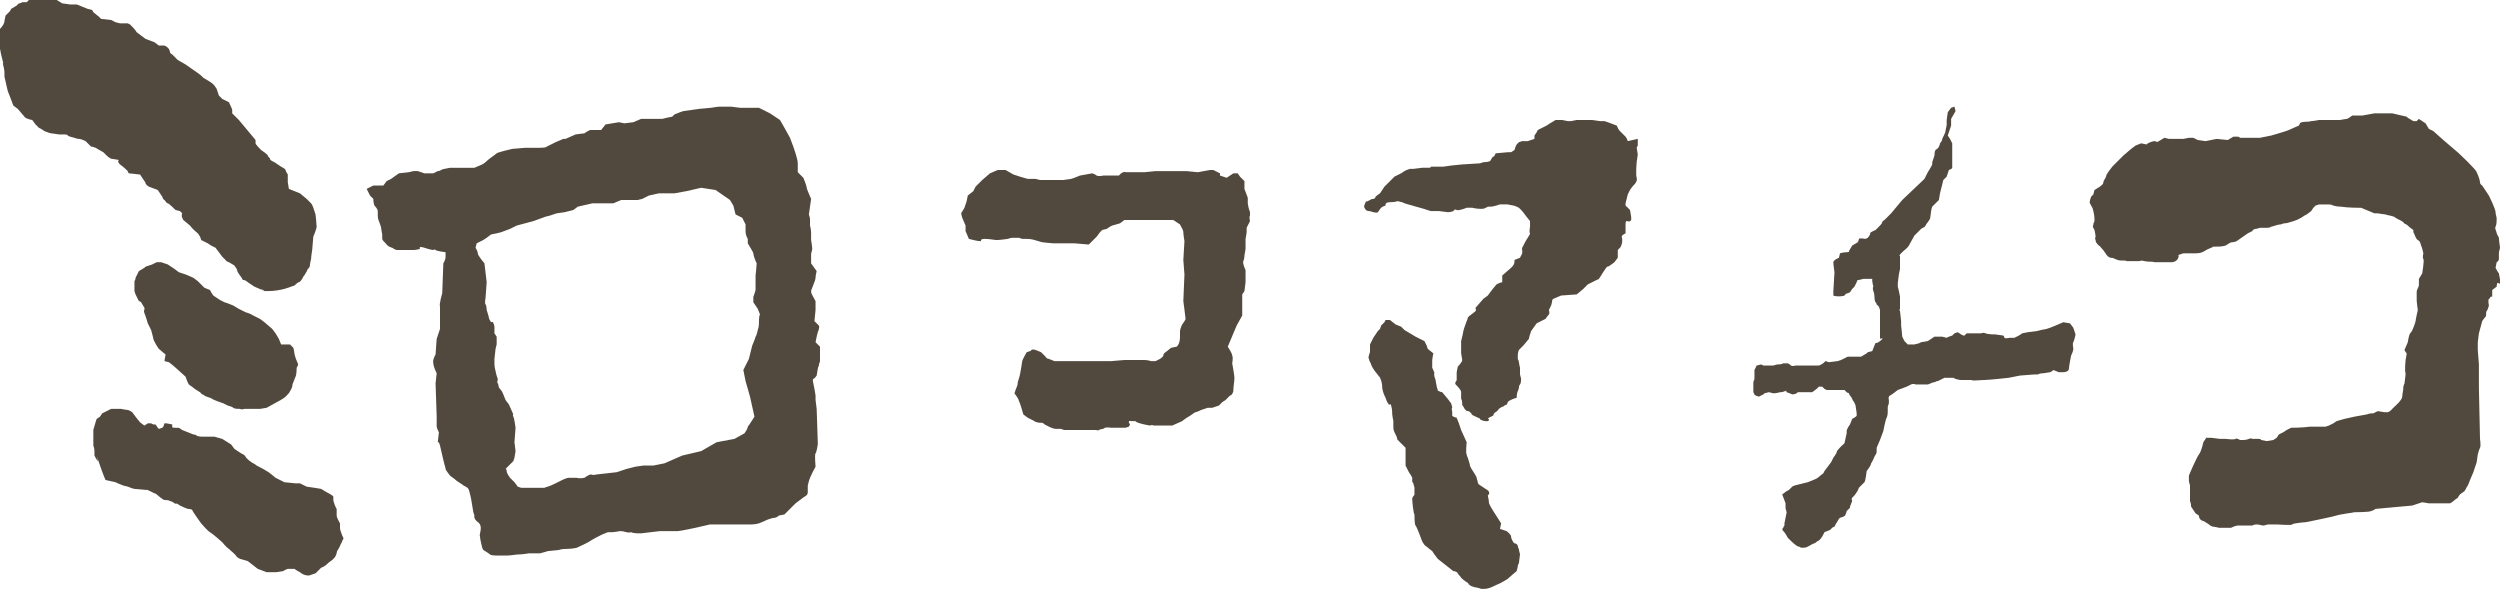 <?xml version="1.0" encoding="utf-8"?>
<!-- Generator: Adobe Illustrator 19.2.1, SVG Export Plug-In . SVG Version: 6.00 Build 0)  -->
<svg version="1.1" id="レイヤー_1" xmlns="http://www.w3.org/2000/svg" xmlns:xlink="http://www.w3.org/1999/xlink" x="0px"
	 y="0px" viewBox="0 0 225 53" style="enable-background:new 0 0 225 53;" xml:space="preserve">
<style type="text/css">
	.st0{fill:#52493E;}
</style>
<g>
	<g>
		<path class="st0" d="M9.3,13.7l0.1,0.1l0.2,0.2c0,0,0.3,0.3,0.5,0.3c0.1,0,0.6,0.1,0.6,0.1s-0.2,0.1,0.1,0.4
			c0.3,0.2,0.7,0.6,0.7,0.6s0,0.1,0.1,0.2c0.1,0,0.9,0.1,0.9,0.1l0.1,0l0.4,0.6c0,0,0.1,0.1,0.1,0.2c0,0.1,0.3,0.3,0.3,0.3l0.8,0.3
			l0.4,0.6c0,0,0.1,0.3,0.2,0.3c0.1,0.1,0.2,0.3,0.3,0.3c0.1,0,0.7,0.6,0.7,0.6l0.4,0.1l0.2,0.2c0,0-0.1,0.2,0,0.4
			c0.1,0.2,0.1,0.2,0.1,0.2l0.6,0.5c0.2,0.3,0.7,0.7,0.7,0.7s0.1,0.1,0.2,0.3c0.1,0.2,0.1,0.3,0.1,0.3l0.6,0.3l0.3,0.2l0.4,0.2
			l0.6,0.8l0.3,0.3c0,0,0,0.1,0.3,0.2c0.2,0.1,0.5,0.3,0.5,0.3l0.2,0.3l0.1,0.3c0,0,0,0,0.2,0.3c0.2,0.2,0.2,0.4,0.3,0.4
			c0.2,0,0.4,0.2,0.4,0.2l0.3,0.2l0.3,0.2l0.7,0.3c0,0-0.2-0.1,0.1,0c0.4,0.1-0.8,0.1,0.4,0.1c1.2,0,2.1-0.4,2.1-0.4l0.3-0.1
			c0,0,0.3-0.3,0.4-0.3c0.1,0,0.3-0.3,0.3-0.3l0.1-0.2c0,0,0.1-0.1,0.2-0.3c0.1-0.1,0.2-0.4,0.2-0.4s0.1,0,0.1-0.1
			c0.1-0.1,0.1-0.2,0.1-0.3c0-0.1,0.1-0.5,0.1-0.5c0-0.2,0.1-0.8,0.1-0.8l0.1-1.2c0,0,0.3-0.7,0.3-0.9c0-0.2-0.1-1.1-0.1-1.1
			l-0.2-0.6c0,0-0.1-0.3-0.2-0.4c-0.1-0.1-0.4-0.4-0.4-0.4l-0.6-0.5L26,17l-0.1-0.6v-0.7c0,0-0.2-0.3-0.2-0.4c0-0.1-0.4-0.3-0.4-0.3
			L25,14.8l-0.3-0.2l-0.2-0.1c0,0-0.2-0.1-0.2-0.2c0-0.1-0.2-0.2-0.2-0.3c0-0.1-0.6-0.5-0.6-0.5S23,13,23,12.9c0-0.1,0-0.3,0-0.3
			l-1.5-1.8l-0.6-0.6c0,0,0-0.2,0-0.3c0-0.1-0.3-0.7-0.3-0.7L20,8.9l-0.3-0.3L19.5,8l-0.2-0.3l-0.2-0.2l-0.3-0.2L18.3,7
			c0,0-0.1-0.1-0.2-0.2c-0.1-0.1-0.4-0.3-0.4-0.3l-1-0.7l-0.7-0.4l-0.5-0.5c0,0-0.2-0.1-0.2-0.2c0-0.1-0.1-0.3-0.1-0.3L15,4.2
			l-0.2-0.1l-0.5,0l-0.4-0.3l-0.8-0.3l-0.8-0.6c-0.1-0.2-0.4-0.5-0.4-0.5l-0.2-0.2l-0.2-0.1l-0.4,0l-0.3,0L10.4,2L10,1.8L9.1,1.7
			L8.9,1.5L8.4,1.1L8.3,0.9L7.9,0.8L7.4,0.6C7.2,0.5,6.9,0.4,6.9,0.4l-0.6,0L5.6,0.3L5.1,0L3.8,0H3.1l-0.5,0L2.4,0.2L2.2,0.2l-0.2,0
			L1.8,0.3H1.7L1.5,0.5L1,0.8L0.9,1L0.5,1.4L0.4,1.9C0.4,2.2,0,2.6,0,2.6l0,0.3L0,3.1v0.4l0,0.9l0.1,0.5c0.1,0.4,0.1,0.4,0.1,0.4
			l0.1,0.4c0,0-0.1-0.1,0,0.2c0.1,0.4,0.1,0.6,0.1,0.6c0,0.4,0,0.4,0,0.4l0.3,1.3l0.2,0.5l0.3,0.8l0.4,0.3l0.6,0.7
			c0.1,0.2,0.7,0.3,0.7,0.3l0.3,0.4l0.1,0.1l0.2,0.2l0.2,0.1L4,11.8c0,0,0.5,0.2,0.6,0.2c0.1,0,0.7,0.1,0.7,0.1h0.5
			c0,0,0.3,0,0.3,0.1c0.1,0.1,0.6,0.2,0.6,0.2s0.2,0.1,0.4,0.1c0.2,0,0.6,0.2,0.6,0.2s0.2,0.2,0.4,0.4c0.2,0.2,0,0,0.5,0.2
			C9.1,13.6,9.3,13.7,9.3,13.7z M15.2,32.6c0,0,0.4,0.3,0.5,0.4c0.1,0.1,1,0.9,1,0.9s0.2,0.6,0.3,0.7c0.1,0.1,0.3,0.2,0.4,0.3
			c0.1,0.1,0.6,0.4,0.6,0.4l0.2,0.2c0,0,0.1,0,0.2,0.1c0.1,0.1,0.6,0.2,0.7,0.3c0.1,0.1,1,0.4,1,0.4l0.4,0.2c0,0,0.4,0.1,0.5,0.2
			c0.1,0.1,0.4,0.1,0.6,0.1c0.2,0.1,0.3,0,0.4,0c0.1,0,0.2,0,0.4,0c0.2,0,1,0,1,0l0.6-0.1l0.9-0.5c0,0,0.6-0.3,0.8-0.5
			c0.2-0.2,0.4-0.4,0.4-0.5c0.1-0.1,0.2-0.4,0.2-0.4s0-0.2,0.1-0.4c0.1-0.2,0.1-0.3,0.2-0.5c0.1-0.2,0.1-0.8,0.1-0.8
			s0.2-0.3,0.1-0.4c-0.1-0.2-0.2-0.5-0.2-0.5s-0.1-0.3-0.1-0.4c0-0.1-0.1-0.5-0.1-0.5l-0.3-0.3L25.3,31l-0.2-0.5l-0.3-0.5l-0.3-0.4
			L23.8,29l-0.4-0.3L23,28.5l-0.2-0.1c-0.3-0.2-0.7-0.3-0.7-0.3l-0.4-0.2l-0.2-0.1L21,27.5l-0.5-0.2l-0.3-0.1l-0.4-0.2l-0.6-0.4
			l-0.2-0.3l-0.1-0.2l-0.5-0.2l-0.6-0.6L17.4,25c-0.2-0.1-0.7-0.3-0.7-0.3l-0.6-0.2l-0.4-0.3l-0.6-0.4l-0.6-0.2h-0.4l-0.4,0.2
			L13.1,24L13,24.1l-0.5,0.3l-0.1,0.2l-0.2,0.4c0,0,0,0.2-0.1,0.3c0,0.1,0,0.4,0,0.4l0,0.5l0.1,0.3l0.1,0.2l0.2,0.4
			c0,0,0.1,0,0.2,0.1c0.1,0.2,0.3,0.5,0.3,0.5l0,0.2c0,0-0.1,0,0,0.3c0.1,0.2,0.3,0.9,0.3,0.9l0.3,0.6c0,0,0.2,0.7,0.2,0.8
			c0,0.1,0.4,0.8,0.5,0.9c0.1,0.1,0.6,0.5,0.6,0.5l-0.1,0.6L15.2,32.6z M30.6,47.5c0-0.2,0-0.4,0-0.4s-0.3-0.5-0.3-0.7
			c0-0.1,0-0.5,0-0.6C30.2,45.7,30,45.1,30,45c0-0.1,0-0.2,0-0.3c0-0.1-0.6-0.4-0.6-0.4L28.9,44l-0.6-0.1l-0.7-0.1l-0.6-0.3l-0.4,0
			l-1-0.1l-0.8-0.4c0,0-0.7-0.6-0.8-0.6c-0.1-0.1-0.9-0.5-0.9-0.5s-0.1-0.1-0.3-0.2c-0.2-0.1-0.6-0.4-0.7-0.6
			c-0.1-0.2-0.4-0.3-0.4-0.3l-0.6-0.4L20.8,40l-0.8-0.5l-0.7-0.2l-0.3,0h-0.5h-0.3c0,0-0.4,0-0.5-0.1c-0.1-0.1-0.3-0.1-0.3-0.1
			l-1-0.4l-0.3-0.2l-0.3,0c0,0-0.4,0-0.3-0.1c0-0.1,0-0.2,0-0.2l-0.5-0.1h-0.2l-0.1,0.3l-0.1,0.1l-0.3,0.1l-0.1-0.1L14,38.2l-0.2,0
			l-0.2-0.1h-0.3L13,38.3c0,0-0.3-0.2-0.4-0.3c-0.1-0.1-0.4-0.5-0.4-0.5l-0.3-0.4c0,0-0.3-0.2-0.4-0.2c-0.1,0-0.6-0.1-0.6-0.1
			l-0.9,0l-0.8,0.4L9,37.5l-0.3,0.2L8.6,38l-0.2,0.7c0,0,0,0.2,0,0.5s0,0.6,0,0.6s0,0,0,0.3c0.1,0.3,0.1,0.4,0.1,0.5
			c0,0.1,0,0.4,0,0.4s0.2,0.4,0.3,0.5c0.1,0.1-0.3-1.1,0.1,0.1c0.4,1.2,0.6,1.6,0.6,1.6l0.9,0.2l0.2,0.1l0.5,0.2l0.4,0.1
			c0,0,0.5,0.2,0.6,0.2c0.1,0,1.1,0.1,1.1,0.1s-0.1-0.1,0.3,0.1c0.4,0.2,0.4,0.2,0.4,0.2s0.1,0,0.2,0.1c0.1,0.1,0.6,0.5,0.7,0.5
			c0.1,0,0.4,0,0.5,0.1c0.1,0,0.3,0.1,0.4,0.2c0.2,0.1,0.1-0.1,0.5,0.2c0.4,0.2,0.7,0.3,0.7,0.3s0.3,0,0.4,0.1
			c0,0.1,0.8,1.2,0.8,1.2s0.6,0.7,0.8,0.8c0.2,0.1,1.1,0.9,1.1,0.9s0.4,0.5,0.6,0.6c0.1,0.1,0.1,0.1,0.1,0.1s0.5,0.4,0.6,0.6
			c0.1,0.1,0.3,0.2,0.3,0.2l0.7,0.2l0.9,0.7l0.8,0.3c0,0,0,0,0.2,0c0.2,0,0.4,0,0.6,0c0.2,0,0.6-0.1,0.7-0.1
			c0.1-0.1,0.4-0.2,0.4-0.2l0.6,0l0.3,0.2l0.2,0.1c0,0,0.1,0.1,0.3,0.2c0.2,0.1,0.5,0.1,0.5,0.1l0.6-0.2l0.5-0.5
			c0,0,0.3-0.1,0.5-0.3c0.2-0.2,0.5-0.4,0.5-0.4s0.1-0.1,0.2-0.2c0.1-0.1,0.2-0.4,0.2-0.4s0-0.2,0.1-0.3c0.1-0.1,0.3-0.6,0.3-0.6
			s0,0.1,0.1-0.2c0.1-0.3,0.2-0.1,0-0.5C30.7,47.9,30.6,47.7,30.6,47.5z M73.4,30.8l0.1-0.5l0.1-0.4c0,0,0.2-0.4,0.1-0.6
			c-0.1-0.1-0.4-0.4-0.4-0.4l0.1-1c0,0,0-0.3,0-0.4c0-0.1,0-0.4,0-0.4S73,26.4,73,26.3c0-0.1,0-0.2,0.1-0.4c0.1-0.3,0.3-0.7,0.3-0.9
			c0-0.2,0.1-0.6,0.1-0.6l-0.5-0.7c0,0,0-0.6,0-0.8c0-0.2,0.1-0.3,0.1-0.5c0-0.2-0.1-0.8-0.1-0.8l0-0.6c0,0,0-0.4-0.1-0.7
			C72.9,20,72.9,20,72.9,20s0-0.2,0-0.3c0-0.1-0.1-0.4-0.1-0.4l0.2-1.4c0,0-0.4-0.9-0.4-1c0-0.2-0.3-0.9-0.3-0.9l-0.5-0.5V15
			c0,0,0,0.1,0-0.3c0-0.4-0.4-1.5-0.4-1.5l-0.3-0.8l-0.5-0.9l-0.4-0.7l-0.9-0.6l-1-0.5l-1,0h-0.7l-0.8-0.1H65c0,0-0.2,0-0.3,0
			c-0.1,0-0.7,0.1-0.7,0.1l-1.1,0.1L61.5,10l-0.3,0.1l-0.5,0.2l-0.2,0.2l-0.5,0.1l-0.4,0.1l-1.2,0h-0.2l-0.5,0L57,11l-0.8,0.1
			L55.7,11l-1.2,0.2l-0.4,0.5l-0.6,0h-0.4c0,0-0.4,0.2-0.5,0.3c-0.1,0-0.8,0.1-0.8,0.1l-0.9,0.4h-0.2L50,12.8l-0.6,0.3l-0.2,0.1
			c0,0,0,0.1-0.6,0.1c-0.5,0-1.3,0-1.3,0l-1.2,0.1c0,0-1.3,0.3-1.4,0.4c-0.1,0.1-0.7,0.5-0.9,0.7c-0.2,0.2-0.4,0.3-0.4,0.3l-0.7,0.3
			h-1h-1.2l-0.5,0.1c0,0-0.1,0-0.3,0.1c-0.1,0.1-0.3,0.1-0.3,0.1l-0.4,0.2l-0.4,0h-0.4l-0.6-0.2l-0.4,0l-0.4,0.1l-0.9,0.1l-0.7,0.5
			l-0.4,0.2l-0.3,0.4l-0.4,0l-0.5,0l-0.6,0.3l0.3,0.6l0.3,0.3c0,0,0,0.4,0.1,0.6C34,18.8,34,19,34,19s0,0.1,0,0.4
			c0,0.3,0.1,0.5,0.1,0.5s0.2,0.5,0.2,0.6c0,0.1,0.1,0.6,0.1,0.6s0,0.3,0,0.4c0,0.1,0.2,0.3,0.4,0.5c0.1,0.2,0.5,0.3,0.5,0.3
			s0.3,0.2,0.4,0.2c0.2,0,0,0,0.5,0c0.4,0,0.4,0,0.6,0c0.2,0,0.1,0,0.4,0c0.3,0,0.6-0.1,0.6-0.1s-0.2-0.3,0.4-0.1
			c0.6,0.2,0.8,0.2,0.8,0.2s0.1-0.1,0.2,0c0.1,0.1,0.9,0.2,0.9,0.2s0,0.2,0,0.4c0,0.3-0.2,0.6-0.2,0.6l-0.1,2.7c0,0-0.3,1-0.2,1.2
			c0,0.2,0,0.4,0,0.4l0,1.6l-0.3,0.9l-0.1,1.4c0,0-0.3,0.5-0.2,0.8c0,0.3,0.3,0.9,0.3,0.9l-0.1,0.9l0.1,3v0.8c0,0,0,0.2,0.1,0.4
			c0.1,0.2,0.1,0.2,0.1,0.2l-0.1,0.9c0,0,0.1-0.1,0.2,0.3c0.1,0.4,0.3,1.3,0.3,1.3l0.1,0.4c0,0,0.1,0.3,0.1,0.4
			c0,0.1,0.4,0.6,0.4,0.6s0.1,0.1,0.4,0.3c0.2,0.2,0.4,0.3,0.7,0.5c0.2,0.2,0.5,0.2,0.6,0.5c0.1,0.3,0.2,0.8,0.2,0.8l0.2,1.2
			l0.1,0.3c0,0-0.1,0.2,0.2,0.5c0.3,0.3,0-0.1,0.3,0.3c0.2,0.4-0.1,0.9,0,1.1c0,0.2,0.2,1,0.2,1l0.1,0.2c0,0,0.5,0.3,0.6,0.4
			c0.1,0.1,0.6,0.1,0.6,0.1l0.6,0c0,0,0,0,0.3,0c0.4,0,0.8-0.1,1.1-0.1c0.3,0,0.9-0.1,0.9-0.1s0.6,0,1,0c0.4-0.1,0.7-0.2,0.7-0.2
			l1-0.1c0,0,0.2-0.1,0.7-0.1c0.5,0,0.9-0.1,0.9-0.1s1.1-0.5,1.2-0.6c0.1-0.1,1.1-0.6,1.1-0.6l0.5-0.2c0,0,0.3,0,0.4,0
			c0.1,0,0.7-0.1,0.7-0.1c0.5,0,0.6,0.2,1,0.1C57,48,57.4,48,57.4,48l0.3,0l1.7-0.2c0,0,0.8,0,1,0c0.2,0,0.4,0,0.6,0
			c0.2,0,1.6-0.3,1.6-0.3l1.3-0.3l1.2,0c0,0,0.2,0,0.5,0c0.3,0,1.1,0,1.1,0l0.9,0c0,0,0.4,0,0.7-0.1c0.3-0.1,0.7-0.3,0.7-0.3
			s0.5-0.2,0.7-0.2c0.2,0,0.4-0.2,0.4-0.2l0.5-0.1l0.2-0.2l0.8-0.8l0.8-0.6c0,0,0.3-0.1,0.3-0.4c0-0.3,0-0.6,0-0.6s0,0,0.1-0.4
			c0.1-0.4,0.6-1.3,0.6-1.3s-0.1-1.1,0-1.2c0.1-0.1,0.2-0.8,0.2-0.8v-0.2l-0.1-3l-0.1-0.8v-0.4L73.3,35l-0.1-0.5c0,0-0.1-0.4,0-0.4
			c0.1,0,0.3-0.3,0.3-0.3l0.1-0.6c0,0,0-0.1,0.1-0.3c0-0.2,0.1-0.3,0.1-0.4c0-0.1,0-0.7,0-0.7l0-0.6L73.4,30.8z M68.3,29.2
			c0,0.2-0.1,0.5-0.1,0.5s-0.1,0.5-0.2,0.6c0,0.1-0.3,0.8-0.3,0.8l-0.3,1.2l-0.5,1l0.2,1l0.4,1.4l0.2,0.9l0.2,0.9
			c0,0-0.5,0.8-0.6,0.9c0,0.2-0.3,0.6-0.3,0.6l-0.9,0.5l-1.6,0.3l-1.4,0.8L61.4,41l-1.6,0.7l-1,0.2l-0.9,0l-0.7,0.1l-0.8,0.2
			l-0.9,0.3l-1.8,0.2c0,0-0.3,0.1-0.5,0c-0.2,0-0.6,0.3-0.6,0.3s-0.4,0.1-0.7,0c-0.3,0-0.5,0-0.5,0s0,0-0.2,0
			c-0.2,0-0.6,0.2-0.6,0.2L50,43.5c0,0-0.4,0.2-0.7,0.3c-0.4,0.1,0,0-0.3,0.1l-1,0c0,0,0,0-0.1,0c-0.1,0-0.3,0-0.3,0s-0.4,0-0.7,0
			c-0.3-0.1,0,0-0.3-0.1l-0.3-0.4l-0.4-0.4c0,0-0.3-0.4-0.3-0.6c0-0.2-0.1-0.2-0.1-0.2l0.3-0.3l0.4-0.4l0.1-0.3l0.1-0.6l-0.1-0.8
			l0.1-1.3c0,0-0.1-0.8-0.2-1c-0.1-0.2,0-0.2,0-0.2l-0.4-0.9L45.5,36l-0.2-0.5c0,0-0.1-0.3-0.3-0.5c-0.2-0.2-0.1-0.4-0.2-0.5
			c-0.1-0.1,0-0.2,0-0.4c-0.1-0.2-0.2-0.7-0.2-0.7s-0.1-0.4-0.1-0.6c0-0.2,0-0.5,0-0.5l0.1-0.9l0.1-0.4v-0.7L44.5,30l0-0.5
			c0,0,0-0.3-0.1-0.4c0-0.2-0.2-0.1-0.2-0.1S44,28.7,44,28.6c0-0.1-0.2-0.7-0.2-0.7s0-0.4-0.1-0.5c-0.1-0.1,0-0.6,0-0.6l0.1-1.4
			l-0.2-1.7c0,0-0.6-0.7-0.6-0.9c0-0.2-0.2-0.5-0.2-0.5l0.1-0.4l0.6-0.3l0.3-0.2l0.4-0.3l0.5-0.1l0.4-0.1l0.8-0.3l0.6-0.3l1.5-0.4
			l1.1-0.4l0.4-0.1l0.6-0.2l0.7-0.1l0.8-0.2l0.4-0.3l1.3-0.3H54l1.2,0l0.7-0.3h1.5l0.4-0.1l0.6-0.3l0.9-0.2H60h0.7l1.1-0.2l1.3-0.3
			l1.3,0.2l1.3,0.9l0.3,0.5l0.2,0.8l0.6,0.3l0.3,0.6c0,0,0,0.2,0,0.6c0,0.4,0.2,0.7,0.2,0.7l0,0.4c0,0,0.5,0.8,0.5,0.9
			c0,0.2,0.2,0.7,0.3,0.9c0,0.2-0.1,1.1-0.1,1.1l0,1.3c0,0-0.1,0.4-0.2,0.6c0,0.1,0,0.5,0,0.5l0.4,0.6l0.2,0.5
			C68.3,28.4,68.3,29,68.3,29.2z M112.5,19.9c0,0-0.1-0.4,0-0.5c0-0.1,0-0.3,0-0.3l-0.1-0.3c0,0-0.1-0.4-0.1-0.5c0-0.1,0-0.5,0-0.5
			l-0.3-0.8l0-0.7l-0.4-0.4l-0.2-0.3l-0.4,0l-0.6,0.4l-0.6-0.2l0-0.2l-0.6-0.3h-0.3l-1.1,0.2l-1-0.1h-0.8l-1.3,0H104l-1,0.1l-0.8,0
			h-0.2h-0.7c0,0-0.1-0.1-0.4,0.1c-0.2,0.2-0.2,0.2-0.2,0.2l-0.6,0h-0.6h-0.2c0,0-0.4,0.1-0.6,0c-0.1-0.1-0.4-0.2-0.4-0.2l-1.1,0.2
			L96.7,16l-0.3,0.1l-0.7,0.1h-0.8l-0.6,0h-0.7l-0.4-0.1H93l-0.5,0l-0.7-0.2l-0.6-0.2l-0.7-0.4l-0.7,0l-0.7,0.3l-0.7,0.6L88,16.6
			l-0.2,0.2l-0.2,0.4l-0.5,0.4L87,18.1l-0.2,0.6l-0.3,0.5l0.1,0.4l0.3,0.7l0,0.2l0,0.3l0.3,0.7l0.4,0.1c0,0,0.4,0.1,0.6,0.1
			c0.1,0,0.1,0,0.1,0s-0.1-0.2,0.3-0.2c0.4,0,1,0.1,1,0.1s0,0,0.2,0c0.2,0,0.9-0.1,0.9-0.1c0.3-0.1,0.3-0.1,0.5-0.1s0.5,0,0.5,0
			l0.3,0.1l0.4,0c0.4,0,0.7,0.1,0.7,0.1c0.3,0.1,0.7,0.2,0.7,0.2s0.8,0.1,1,0.1c0.2,0,0.4,0,0.6,0c0.2,0-0.3,0,0.2,0
			c0.4,0,1.1,0,1.1,0l1.2,0.1L98,22l0.7-0.7l0.3-0.4l0.2-0.2l0.4-0.1l0.3-0.2l0.2-0.1l0.7-0.2l0.4-0.3h0.3c0,0,0.3,0,0.6,0
			c0.4,0,0.3,0,0.6,0c0.3,0,0.7,0,0.7,0h0.3h0.3c0,0,0.5,0,0.7,0c0.2,0,0.4,0,0.4,0s0.1,0,0.3,0c0.2,0,0.2,0,0.2,0l0.6,0.4l0.1,0.2
			c0,0,0.2,0.3,0.2,0.5c0,0.2,0.1,0.8,0.1,0.8l-0.1,1.7l0.1,1.3l-0.1,2.4c0,0,0.2,1.5,0.2,1.6c0,0.1-0.3,0.5-0.3,0.5
			s-0.2,0.4-0.2,0.6c0,0.1,0-0.1,0,0.5c0,0.7-0.3,0.9-0.3,0.9l-0.5,0.1l-0.5,0.4c0,0-0.2,0.1-0.2,0.3c0,0.1-0.3,0.3-0.3,0.3
			l-0.4,0.2h-0.4c0,0-0.3-0.1-0.6-0.1c-0.3,0-1.8,0-1.8,0l-1.2,0.1h-0.6h-0.7c0,0-0.1,0-0.4,0c-0.2,0-0.9,0-0.9,0h-0.3
			c0,0-0.3,0-0.4,0c-0.1,0-0.7,0-0.7,0s-0.4,0-0.5,0c-0.2,0-0.6,0-0.6,0l-0.5-0.2c0,0-0.2,0-0.3-0.2c-0.1-0.1-0.4-0.4-0.4-0.4
			c-0.2-0.1-0.5-0.2-0.5-0.2s-0.2-0.1-0.4,0c-0.1,0.1,0.2,0-0.1,0.1c-0.3,0.1-0.3,0.1-0.3,0.1S92,32.4,92,32.5
			c0,0.1-0.2,1.2-0.2,1.2s-0.1,0.4-0.2,0.7c0,0.3-0.1,0.4-0.2,0.7c-0.1,0.3-0.1,0.3-0.1,0.3s0.4,0.5,0.4,0.7
			c0.1,0.1,0.4,1.2,0.4,1.2l0.4,0.3l0.6,0.3c0,0-0.1,0,0.2,0.1c0.3,0.1,0.5,0,0.6,0.1c0.1,0.1,0.1,0.1,0.5,0.3
			c0.4,0.2,0.6,0.2,0.6,0.2h0.5c0,0,0.2,0.1,0.3,0.1c0.1,0,0.3,0,0.5,0s0.5,0,0.5,0l0.7,0c0,0,0.2,0,0.3,0c0.1,0,0.1,0,0.1,0
			s0.2,0,0.6,0c0.4,0,0.3,0.1,0.4,0c0.2-0.1,0.4-0.1,0.4-0.1s0.1-0.2,0.7-0.1c0.5,0,0.5,0,0.5,0h0.8l0.3-0.1l0.1-0.2
			c0,0-0.3-0.4,0.1-0.3c0.4,0,0.4,0,0.4,0s0,0.1,0.4,0.2c0.3,0.1,0.9,0.2,0.9,0.2s0.2-0.1,0.3,0c0.1,0,0.4,0,0.6,0
			c0.2,0,0.8,0,0.9,0c0.2,0,0.2,0,0.2,0l0.9-0.4c0,0,0.1-0.1,0.4-0.3c0.4-0.2,0.7-0.5,0.8-0.5c0.1,0,0.5-0.2,0.5-0.2l0.6-0.2h0.4
			l0.6-0.2l0.3-0.3l0.3-0.2l0.4-0.4c0,0,0.2,0,0.3-0.4c0-0.4,0.1-0.9,0.1-1.2c0-0.2-0.2-1.3-0.2-1.3s0.1-0.5,0-0.7
			c0-0.2-0.4-0.8-0.4-0.8l0.8-1.9l0.5-0.9l0-0.9l0-0.5v-0.5l0.2-0.3l0.1-0.8l0-0.4l0-0.7c0,0-0.3-0.6-0.2-0.8
			c0.1-0.2,0.1-0.5,0.1-0.5l0.1-0.6l0-0.5v-0.4c0,0,0.1-0.5,0.1-0.6c0-0.1,0-0.4,0-0.4L112.5,19.9z M146.5,12.7c0,0-0.1-0.3-0.2-0.4
			c-0.1-0.1-0.6-0.6-0.6-0.6l-0.2-0.4l-0.8-0.3l-0.3-0.1H144l-0.7-0.1l-0.5,0l-0.5,0h-0.4l-0.5,0.1l-0.3,0l-0.5-0.1l-0.6,0l-0.5,0.3
			l-0.3,0.2l-0.8,0.4l-0.1,0.2l-0.2,0.3v0.3l-0.6,0.2H137l-0.3,0.1l-0.2,0.2l-0.1,0.2l-0.1,0.3l-0.3,0.2l-0.3,0l-1.1,0.1
			c0,0-0.1,0.3-0.2,0.3c-0.1,0-0.2,0.3-0.3,0.4c-0.2,0.1-0.6,0.1-0.6,0.1l-0.3,0.1l-1.6,0.1l-1,0.1l-0.7,0.1l-0.2,0l-0.9,0l-0.1,0.1
			h-0.7l-0.8,0.1h-0.3l-0.3,0.1l-0.2,0.1l-0.3,0.2l-0.6,0.3l-0.5,0.5l-0.4,0.4l-0.2,0.3l-0.2,0.3c0,0-0.3,0.2-0.4,0.3
			c0,0.1-0.1,0.2-0.2,0.2c-0.1,0.1,0-0.1-0.3,0.1c-0.3,0.2-0.4,0.1-0.4,0.2s-0.2,0.3-0.1,0.5c0.1,0.2,0.2,0.3,0.4,0.3
			c0.2,0,0.3,0.1,0.4,0.1c0.1,0,0.3,0.1,0.4,0c0.1-0.1,0.2-0.3,0.3-0.4c0.1-0.1,0.4-0.2,0.4-0.2s-0.1-0.3,0.4-0.3
			c0.5,0,0.7-0.1,0.7-0.1s0.3,0.1,0.4,0.1c0.1,0.1,0.9,0.3,0.9,0.3s0.3,0.1,0.7,0.2c0.4,0.1,0.9,0.3,1,0.3c0.2,0,0.7,0,0.7,0
			l0.8,0.1c0,0,0.3,0,0.5-0.1c0.1-0.1,0.1-0.2,0.3-0.1c0.2,0.1,0.9-0.2,0.9-0.2h0.5c0.4,0.1,0.7,0.1,0.8,0.1c0.1,0,0.3,0,0.4-0.1
			c0.1,0,0.2-0.1,0.2-0.1s0.1,0,0.3,0c0.2,0,0.8-0.2,0.8-0.2l0.7,0c0,0,0.4,0.1,0.5,0.1c0.1,0,0.5,0.2,0.5,0.2s0.1,0.1,0.2,0.2
			c0.2,0.2,0.4,0.5,0.4,0.5l0.4,0.5c0,0,0,0.4,0,0.5c0,0.1-0.1,0.5,0,0.6c0,0.1-0.1,0.2-0.2,0.4c-0.1,0.1-0.4,0.7-0.4,0.7
			s-0.2,0.3-0.1,0.4c0,0.1,0,0.3,0,0.3l-0.2,0.4l-0.5,0.2c0,0,0,0,0,0.2c0,0.1-0.1,0.3-0.2,0.4c-0.1,0.1-0.1,0.1-0.1,0.1l-0.8,0.7
			l0,0.6c0,0-0.5,0.1-0.6,0.3c-0.1,0.1-0.4,0.5-0.4,0.5l-0.3,0.4l-0.4,0.3l-0.7,0.8c0,0.3,0.1,0.1,0,0.3c-0.2,0.2-0.7,0.5-0.7,0.6
			c0,0.1-0.1,0.3-0.1,0.3s-0.3,0.8-0.3,0.9c0,0.1-0.2,0.9-0.2,0.9c0,0,0,0,0,0.2c0,0.2,0,0.5,0,0.5v0.4l0.1,0.6
			c0,0.2-0.4,0.6-0.4,0.6l-0.1,0.5v0.3v0.1c0,0,0,0.2,0,0.3c0,0.1-0.2,0.2-0.1,0.4c0.2,0.2,0.5,0.5,0.5,0.7c0,0.1,0,0.3,0,0.3
			s0,0.2,0,0.3c0.1,0.1,0.1,0.5,0.1,0.5s-0.1-0.1,0.1,0.2c0.2,0.3,0,0.1,0.2,0.3c0.2,0.2,0.2,0,0.4,0.2c0.2,0.2,0.1,0.1,0.2,0.2
			c0.1,0.1-0.5-0.2,0.1,0.1c0.6,0.3,0.5,0.2,0.6,0.3c0.1,0.1-0.1,0,0.1,0.1c0.2,0.1,0.7,0.2,0.7,0c0-0.2-0.2-0.1,0-0.2
			c0.2-0.1,0.4-0.2,0.4-0.2s0-0.2,0.2-0.3c0.2-0.1,0.3-0.3,0.3-0.3l0.3-0.2c0,0,0,0.1,0.2-0.1c0.2-0.1,0.2,0,0.3-0.3
			c0.1-0.2,0.8-0.4,0.8-0.4s0-0.4,0.1-0.6c0.1-0.2,0.1-0.3,0.1-0.3s0-0.2,0.1-0.3c0.1-0.1,0.1-0.5,0.1-0.5l-0.1-0.4l0-0.6
			c0,0-0.1-0.4-0.1-0.5c0-0.1-0.1-0.3-0.1-0.3l0-0.3c0,0,0-0.3,0.1-0.5c0.1-0.1,0.4-0.4,0.4-0.4l0.5-0.6c0,0,0-0.1,0.1-0.4
			c0.1-0.3,0.1-0.3,0.1-0.3l0.5-0.7l0.4-0.2l0.4-0.2c0,0,0.2-0.3,0.3-0.4c0.1-0.1,0-0.4,0-0.4l0.2-0.4c0,0,0.1-0.3,0.1-0.5
			c0.1-0.1,0.1-0.1,0.1-0.1l0.7-0.3l1.4-0.1c0,0,0.5-0.4,0.6-0.5c0.1-0.1,0.4-0.4,0.4-0.4s0.6-0.3,0.8-0.4c0.2-0.1,0.1,0,0.2-0.1
			c0.1-0.1,0.7-1.2,0.8-1.1c0.1,0,0.6-0.4,0.6-0.4l0.3-0.4c0,0,0-0.3,0-0.4c0-0.1,0-0.3,0-0.3s0.1-0.1,0.2-0.2
			c0.1-0.1,0.2-0.4,0.2-0.6c0-0.2,0-0.2,0-0.2s-0.1-0.2,0-0.3c0.1-0.1,0.3-0.2,0.3-0.2s0-0.7,0-0.8c0-0.1,0-0.3,0.1-0.3
			c0.1,0,0.5,0.2,0.4-0.4c-0.1-0.6-0.1-0.6-0.1-0.6l-0.4-0.4v-0.2l0.2-0.8l0.2-0.4c0,0,0.2-0.3,0.3-0.4c0.1-0.1,0.1-0.1,0.1-0.1
			s0.3-0.3,0.2-0.6c-0.1-0.3,0-1.4,0-1.4l0.1-0.7l-0.1-0.6l0.1-0.2l0-0.3l0-0.3L146.5,12.7z M136.6,49.1c0,0-0.1-0.2-0.3-0.2
			c-0.1-0.1-0.1-0.1-0.1-0.1s-0.2-0.3-0.2-0.5c0-0.2-0.4-0.5-0.4-0.5l-0.6-0.2l0.1-0.5l-0.7-1.1c0,0-0.4-0.6-0.4-0.8
			c0-0.2-0.1-0.6-0.1-0.6s0.4-0.3-0.2-0.6c-0.6-0.4-0.6-0.4-0.6-0.4s-0.1-0.1-0.1-0.2c0-0.1-0.1-0.3-0.1-0.4c0-0.1-0.4-0.7-0.4-0.7
			s-0.2-0.3-0.2-0.4c0-0.1-0.2-0.7-0.2-0.7s-0.1-0.2-0.1-0.3c-0.1-0.1,0-1.1,0-1.1l-0.5-1.1l-0.2-0.6l-0.2-0.5c0,0-0.4-0.1-0.4-0.2
			c0-0.1,0-0.1,0-0.3c0-0.2-0.1-0.3,0-0.4c0-0.1-0.1-0.4-0.1-0.4l-0.3-0.4l-0.5-0.6c0,0-0.1,0-0.3-0.1c-0.1-0.1-0.1,0.1-0.1-0.1
			c-0.1-0.2-0.2-0.9-0.2-0.9s-0.2-0.5-0.1-0.6c0-0.1-0.2-0.5-0.2-0.5l0-0.3c0,0,0-0.3,0-0.4c0-0.1,0.1-0.6,0.1-0.6l-0.5-0.4
			l-0.1-0.3l-0.2-0.4l-0.4-0.2l-0.4-0.2l-0.5-0.3l-0.5-0.3l-0.2-0.2l-0.1-0.1l-0.5-0.2l-0.5-0.4h-0.4c0,0,0,0-0.1,0.2
			c-0.1,0.1-0.3,0.3-0.3,0.3l-0.1,0.3l-0.2,0.2l-0.4,0.6l-0.3,0.6v0.5v0c0,0,0,0,0,0.1c0,0.2-0.1,0.3-0.1,0.4c0,0.2-0.1,0,0,0.3
			c0.1,0.4,0.1,0.2,0.2,0.5c0.1,0.3,0.1,0.2,0.2,0.4c0.1,0.2,0.5,0.6,0.5,0.7c0.1,0.1-0.1-0.3,0.1,0.1c0.2,0.4,0.2,0.8,0.2,0.9
			c0,0.1,0.1,0.5,0.2,0.7c0.1,0.2,0.1,0.2,0.1,0.2s0.1,0.4,0.3,0.6c0.2,0.1,0.1-0.2,0.2,0.1c0.1,0.3,0.1,0.7,0.1,0.8
			c0,0.1,0.1,0.6,0.1,0.6l0,0.2c0,0,0,0.1,0,0.3c0,0.1,0,0.3,0.1,0.5c0.1,0.2-0.2-0.4,0.1,0.2c0.3,0.6,0,0.3,0.3,0.6
			c0.3,0.3,0.6,0.6,0.6,0.6l0,1.6l0.3,0.6l0.2,0.3l0.1,0.2l0,0.3c0,0,0,0.1,0.1,0.2c0,0.1,0.1,0.3,0.1,0.4c0,0.1,0,0.5,0,0.6
			c0,0.1-0.2,0.2-0.2,0.4c0,0.2,0.1,1.3,0.2,1.4c0,0.1,0,0.9,0.1,1c0.1,0.1,0.4,0.9,0.4,0.9s0.2,0.6,0.3,0.7
			c0.1,0.1,0.1,0.2,0.3,0.3c0.1,0.1,0.5,0.4,0.5,0.4l0.2,0.3l0.3,0.4l1.4,1.1c0,0,0.3,0,0.4,0.2c0.1,0.2,0.2,0.2,0.3,0.4
			c0.2,0.2,0.5,0.4,0.5,0.4s0.1,0,0.2,0.2c0.1,0.1,0.3,0.2,0.4,0.2c0.1,0.1,0,0,0.4,0.1c0.4,0.1,0.1,0.1,0.6,0.1
			c0.5,0,1.1-0.4,1.4-0.5c0.2-0.1,0.7-0.4,0.7-0.4s0,0,0.1-0.1c0.1-0.1,0.7-0.6,0.7-0.6l0.1-0.4c0,0,0-0.2,0.1-0.3
			c0-0.1,0.1-0.7,0.1-0.8c0-0.1-0.1-0.3-0.1-0.5C136.6,49.3,136.6,49.1,136.6,49.1z M186.8,30.1l-0.2-0.6l-0.3-0.4l-0.6-0.1
			l-0.7,0.3l-0.5,0.2l-0.3,0.1l-0.5,0.1l-0.4,0.1l-0.8,0.1l-0.5,0.1l-0.3,0.2l-0.4,0.2c0,0,0,0-0.1,0c-0.1,0-0.3,0-0.3,0
			s-0.5,0.1-0.5,0c0-0.1-0.1-0.2-0.1-0.2l-0.7-0.1c0,0-0.7,0-0.9-0.1c-0.2-0.1-0.4,0-0.4,0L177,30l-0.1,0.1l-0.1,0.1l-0.1,0
			l-0.2-0.1l-0.3-0.2l-0.3,0.1l-0.2,0.2l-0.3,0.1l-0.2,0.1l-0.4-0.1l-0.7,0l-0.6,0.4l-0.6,0.1l-0.2,0.1l-0.4,0.1h-0.2h-0.4l-0.3-0.3
			l-0.1-0.2l-0.1-0.2c0-0.2-0.1-1-0.1-1l0-0.4l-0.1-0.9c0,0-0.1-0.1,0-0.2c0-0.1,0-0.4,0-0.4v-0.3v-0.4l-0.1-0.5l-0.1-0.4
			c0,0,0-0.2,0-0.3c0-0.1,0.1-0.8,0.1-0.8l0.1-0.5v-0.4l0-0.2v-0.5v-0.1c0,0-0.2,0.1,0.1-0.2c0.2-0.2,0.2-0.2,0.2-0.2
			s0.4-0.3,0.5-0.5c0.1-0.2,0.5-0.9,0.5-0.9s0.3-0.3,0.4-0.4c0.1-0.1,0.1-0.1,0.2-0.2c0.1-0.1,0.3-0.1,0.4-0.3
			c0.1-0.2,0.2-0.3,0.2-0.3l0.2-0.3c0,0,0.1-0.6,0.1-0.7s0.1-0.4,0.1-0.4s0.1-0.1,0.2-0.2c0.1-0.1,0.1-0.1,0.1-0.1l0.3-0.3l0.1-0.6
			l0.2-0.8l0.1-0.4l0.3-0.3l0.2-0.6c0,0,0.3-0.1,0.3-0.2c0-0.1,0-0.2,0-0.3c0-0.1,0-0.4,0-0.4l0-0.4c0,0,0-0.2,0-0.3
			c0-0.1,0-0.3,0-0.3l0-0.2v-0.3l-0.2-0.4l-0.2-0.3l0.2-0.6l0.1-0.3v-0.6L176,10l-0.1-0.4l-0.3,0.1l-0.3,0.4l-0.1,0.7
			c0,0,0,0.2,0,0.4c0,0.2-0.1,0.4-0.1,0.6c0,0.1-0.2,0.5-0.3,0.7c0,0.2-0.2,0.4-0.2,0.4s0,0.1-0.1,0.3c-0.1,0.2-0.2,0.2-0.3,0.3
			c-0.1,0.1-0.1,0.5-0.1,0.5l-0.2,0.6l0,0.2c0,0,0,0-0.1,0.2c-0.1,0.2-0.3,0.5-0.3,0.5l-0.3,0.6l-2,1.9l-1,1.2l-0.6,0.6
			c0,0-0.2,0.1-0.2,0.2c0,0.1-0.2,0.3-0.2,0.3l-0.4,0.4c0,0-0.5,0.2-0.5,0.3c0,0.1,0.1-0.1,0,0.1c-0.1,0.2-0.2,0.3-0.2,0.3l-0.2,0.1
			c0,0-0.5-0.1-0.6,0c0,0.1-0.1,0.3-0.1,0.3l-0.5,0.3l-0.3,0.5c0,0,0.1,0.1-0.2,0.1c-0.3,0-0.6,0.1-0.6,0.1l-0.1,0.4
			c0,0-0.5,0.2-0.5,0.4c0,0.2,0.1,0.9,0.1,0.9l-0.1,1.7v0.4c0.2,0.1,0.8,0.1,1,0c0.1-0.1,0.1-0.2,0.3-0.2c0.2-0.1,0.2-0.1,0.2-0.1
			l0.2-0.3l0.2-0.2l0.2-0.4c0,0,0-0.1,0.1-0.2c0.1,0,0.1,0,0.1,0l0.4-0.1h0.3h0.5c0,0,0,0.1,0,0.2c0,0.1,0.1,0.5,0.1,0.5
			s-0.1,0.1,0,0.4c0.1,0.2,0.1,0.5,0.1,0.5s0,0.4,0.1,0.5c0.1,0.1,0.1,0.2,0.1,0.2l0.2,0.2l0.1,0.3c0,0,0,0.3,0,0.4
			c0,0.1,0,0.1,0,0.3c0,0.2,0,0.9,0,1c0,0.1,0,0.3,0,0.5c0,0.2,0,0.4,0,0.4s0.5-0.2,0,0.2c-0.5,0.4-0.3-0.1-0.5,0.4
			c-0.2,0.5-0.2,0.5-0.2,0.5l-0.4,0.1l-0.1,0.1l-0.5,0.3l-0.6,0l-0.6,0l-0.2,0.1l-0.4,0.2l-0.3,0.1l-0.8,0.1l-0.3-0.1
			c0,0-0.3,0.3-0.4,0.3c-0.1,0.1-0.2,0.1-0.3,0.1c-0.2,0-0.6,0-0.6,0h-0.5c0,0,0,0-0.1,0c-0.1,0-0.4,0-0.4,0l-0.4,0
			c0,0-0.3,0.1-0.4,0c-0.1-0.1-0.3-0.2-0.3-0.2h-0.4c-0.2,0.1-0.3,0.1-0.5,0.1c-0.1,0-0.4,0.1-0.4,0.1l-0.3,0c0,0-0.1,0-0.3,0h-0.3
			l-0.2-0.1l-0.4,0.1l-0.2,0.4v0.4v0.4l-0.1,0.3v0.3v0.2v0.2v0.2l0.1,0.2l0.1,0.1l0.3,0.1l0.4-0.2l0.1-0.1l0.4-0.1l0.4,0.1
			c0.3,0,0.6-0.1,0.6-0.1s-0.1,0,0.1,0c0.2,0,0.5-0.2,0.5-0.1c0,0.1-0.2,0,0,0.1c0.3,0.1,0.5,0.2,0.5,0.2c0.2,0,0.4-0.1,0.4-0.1
			l0.1-0.1c0,0,0,0,0.2,0c0.2,0,0.7,0,0.7,0l0.2,0h0.2l0.4-0.3l0.2-0.2c0,0,0.1,0,0.2,0c0.1,0,0.1,0,0.1,0l0.2,0.2c0,0,0,0,0.2,0.1
			c0.2,0,0.7,0,0.7,0h0.2c0,0,0.2,0,0.3,0c0.1,0,0.4,0,0.4,0s0.1,0.1,0.2,0.2c0.1,0.1,0.1,0,0.2,0.1c0.1,0.2-0.1-0.1,0.1,0.2
			c0.2,0.2,0.2,0.4,0.3,0.5c0.1,0.1,0.2,0.4,0.2,0.4l0.1,0.7c0,0,0,0.1,0,0.2c0,0.1-0.4,0.3-0.4,0.3l-0.2,0.5c0,0-0.3,0.4-0.3,0.6
			c0,0.2,0,0.2,0,0.2l-0.2,0.9c0,0-0.7,0.6-0.7,0.8c0,0.1-0.3,0.5-0.3,0.5l-0.2,0.4l-0.6,0.8l-0.1,0.2c0,0-0.4,0.3-0.5,0.4
			c-0.1,0.1-0.9,0.4-0.9,0.4l-0.8,0.2c0,0-0.5,0.1-0.6,0.2c-0.1,0.1-0.3,0.3-0.3,0.3l-0.2,0.1l-0.4,0.3l0.3,0.8c0,0,0,0.2,0,0.4
			c0,0.1,0.1,0.4,0.1,0.4l-0.2,1c0,0,0,0.1,0,0.2c-0.1,0.1-0.1,0.2-0.1,0.2s-0.2,0.1,0,0.3c0.2,0.2,0.4,0.6,0.4,0.6s0.1,0.1,0.2,0.2
			c0.1,0.1,0.6,0.6,0.8,0.6c0.1,0,0.1,0.1,0.3,0.1c0.2,0,0.3,0,0.5-0.1c0.2-0.1,0.5-0.3,0.6-0.3c0.2-0.1,0.1-0.1,0.3-0.2
			c0.3-0.1,0.6-0.8,0.6-0.8l0.5-0.2c0,0,0.1-0.1,0.2-0.2c0.1-0.1,0.2,0,0.3-0.3c0.2-0.3,0.3-0.5,0.3-0.5l0.1-0.1
			c0,0,0.5-0.1,0.5-0.3c0.1-0.2,0.1-0.3,0.1-0.3s0.2-0.2,0.3-0.3c0-0.1,0,0.2,0-0.1c0.1-0.3,0.2-0.5,0.2-0.5s-0.1-0.2,0-0.3
			c0.1-0.1,0.3-0.3,0.4-0.5c0.1-0.1,0.2-0.4,0.2-0.4s0.4-0.4,0.5-0.5c0.1-0.1,0.2-1,0.2-1s0.4-0.5,0.4-0.7c0.1-0.1,0.3-0.6,0.3-0.6
			s0.2-0.3,0.2-0.4c0-0.1,0-0.4,0-0.4l0.3-0.7l0.3-0.8l0.1-0.5l0.1-0.4c0,0,0-0.1,0.1-0.3c0.1-0.2,0.1-0.5,0.1-0.6
			c0-0.1,0-0.4,0-0.4l0.1-0.3V36c0,0-0.1-0.3,0.1-0.4c0.2-0.1,0.7-0.5,0.7-0.5l0.8-0.3l0.4-0.2c0,0,0.2-0.1,0.4,0c0.1,0,0.3,0,0.5,0
			c0.3,0,0.5,0,0.6,0c0.1,0,0.4-0.2,0.6-0.2c0.1,0,0.1-0.1,0.3-0.1c0.2-0.1,0.4-0.2,0.4-0.2l0.2-0.1l0.8,0l0.2,0.1
			c0,0,0.3,0.1,0.5,0.1c0.3,0,0.9,0,0.9,0c0.2,0.1,0.8,0,1.2,0c0.4,0,2.2-0.2,2.2-0.2l1-0.2l1.3-0.1h0.3c0,0,0.2-0.1,0.4-0.1
			c0.2,0,0.6-0.1,0.7-0.1c0.1,0,0.3-0.2,0.3-0.2l0.5,0.2c0,0,0.2,0,0.4,0c0.2,0,0.5-0.1,0.5-0.3c0-0.2,0.2-1.2,0.2-1.2
			s0.2-0.4,0.2-0.6c0-0.1-0.1-0.5,0-0.6C186.7,30.6,186.8,30.1,186.8,30.1z M207.9,38.4c0,0,0,0,0.1,0
			C208.2,38.4,207.9,38.4,207.9,38.4z M225,25.1c0,0-0.1-0.4-0.1-0.5c-0.1-0.1-0.3-0.5-0.3-0.5l0.1-0.5c0,0,0.2-0.1,0.2-0.3
			c0-0.2,0-0.2,0-0.5c0-0.2,0.1-0.4,0.1-0.5s-0.1-0.7-0.1-0.9c-0.1-0.2-0.1-0.2-0.2-0.4c0-0.2-0.2-0.4-0.1-0.6
			c0.1-0.2,0.1-0.5,0.1-0.7c0-0.2-0.1-0.4-0.1-0.6c0-0.3-0.6-1.5-0.6-1.5l-0.6-0.9c0,0-0.2-0.1-0.2-0.3c0-0.2-0.2-0.7-0.3-0.9
			c0-0.2-1.6-1.7-1.6-1.7l-1.4-1.2l-0.9-0.8l-0.4-0.2l-0.3-0.5l-0.6-0.4l-0.2,0.2h-0.3l-0.5-0.3l-0.1-0.1l-1.3-0.3c0,0-0.8,0-0.9,0
			c-0.1,0-0.7,0-0.7,0l-1.1,0.2l-0.9,0c0,0-0.4,0.3-0.5,0.3c-0.1,0-0.6,0.1-0.6,0.1l-0.6,0h-0.5h-0.8c0,0-0.5,0.1-0.7,0.1
			c-0.2,0.1-0.9,0-1,0.2c-0.1,0.2-0.1,0.2-0.1,0.2s-0.7,0.3-0.9,0.4c-0.2,0.1-1.6,0.5-1.6,0.5l-1,0.2l-0.7,0h-0.5h-0.6
			c0,0-0.1-0.1-0.2-0.1c-0.1,0-0.4,0-0.4,0l-0.5,0.3l-1-0.1l-1,0.2l-0.7-0.1l-0.4-0.2h-0.4l-0.5,0.1h-0.6l-0.7,0l-0.4-0.1l-0.5,0.3
			l-0.2,0.1c0,0,0-0.1-0.2-0.1c-0.2,0-0.6,0.2-0.6,0.2l-0.1,0.1l-0.5-0.1l-0.5,0.2l-0.4,0.3l-0.7,0.6c0,0-0.4,0.4-0.5,0.5
			c-0.1,0.1-0.5,0.5-0.5,0.5l-0.3,0.4l-0.2,0.3l-0.1,0.3c0,0-0.2,0.3-0.2,0.4c0,0.2-0.2,0.3-0.2,0.3s-0.2,0.2-0.3,0.2
			c-0.1,0.1-0.3,0.2-0.3,0.2l-0.1,0.4l-0.2,0.2c0,0-0.2,0.5-0.1,0.6c0,0.1,0.1,0.1,0.1,0.2c0,0.1,0.1,0,0.2,0.5
			c0.1,0.4,0.1,0.7,0.1,0.7v0.2c0,0-0.1,0.2-0.1,0.3c0,0.1-0.1,0.2,0,0.3c0.1,0.2,0.1,0.2,0.1,0.2s0.1,0.4,0.1,0.6
			c0,0.1-0.1,0.1,0,0.3c0,0.2,0.1,0.3,0.3,0.5c0.2,0.2-0.1-0.2,0.2,0.2c0.3,0.3,0.3,0.4,0.4,0.5c0.1,0.2,0.3,0.4,0.5,0.4
			c0.2,0,0.3,0.1,0.6,0.2c0.3,0.1,0.7,0,0.8,0.1c0.2,0,0.2,0,0.3,0c0.1,0,0.6,0,0.7,0c0.1,0-0.1,0,0.1,0c0.2,0,0.1-0.1,0.5,0
			c0.4,0.1,0.6,0,0.9,0.1c0.3,0,0.4,0,0.7,0c0.3,0,0.7,0,0.8,0c0.1,0,0.4,0,0.6-0.3c0.2-0.4-0.1-0.3,0.2-0.4
			c0.3-0.1,0.2-0.1,0.5-0.1c0.4,0,0.2,0,0.4,0c0.1,0,0.1,0,0.5,0c0.4,0,0.6-0.1,0.6-0.1s-0.2,0.1,0.2-0.1c0.3-0.2,0.4-0.2,0.6-0.3
			c0.3-0.1,0-0.1,0.3-0.1c0.3,0,0.7,0,1-0.1c0.2-0.1,0.4-0.3,0.6-0.3c0.2,0,0.4-0.1,0.4-0.1l1-0.7l0.4-0.2c0,0,0.1-0.2,0.3-0.2
			c0.1,0,0.4-0.1,0.4-0.1s0.5,0,0.6,0c0.1,0,0.3,0,0.4-0.1c0.1,0,0.6-0.2,0.8-0.2c0.2,0,0.2-0.1,0.4-0.1c0.3,0,1.1-0.3,1.1-0.3
			l0.4-0.2l0.3-0.2l0.2-0.1l0.4-0.3l0.2-0.3l0.2-0.2l0.3-0.1h0.6c0,0,0.2,0,0.3,0c0.1,0,0.2,0,0.4,0.1c0.3,0.1,0.7,0.1,0.7,0.1
			c0.6,0.1,1.6,0.1,1.7,0.1c0.1,0,0.1,0,0.1,0l1.2,0.5h0.3c0,0,0.6,0.1,0.7,0.1c0.2,0.1,0.7,0.1,0.9,0.3c0.2,0.1,0.3,0.2,0.4,0.2
			c0.1,0.1,0.2,0.1,0.3,0.2c0.1,0.2,0.2,0.1,0.4,0.3c0.2,0.2,0.5,0.4,0.5,0.4s0,0.1,0,0.2c0.1,0.1,0.2,0.6,0.4,0.7
			c0.2,0.1,0.2,0.2,0.3,0.5c0.1,0.2,0.2,0.7,0.2,0.7s-0.1,0.4,0,0.5c0.1,0.1-0.1,1.3-0.1,1.3l-0.3,0.5c0,0,0,0.3,0,0.5
			c0,0.3-0.2,0.4-0.2,0.7c0,0.3,0,0.5,0,0.7c0,0.2,0.1,0.9,0.1,0.9s-0.2,0.9-0.2,1c0,0.1-0.3,0.9-0.4,1c-0.2,0.1-0.3,0.9-0.3,0.9
			l-0.3,0.7c0,0,0.1,0.2,0.2,0.3c0,0.1-0.1,0.6-0.1,0.6s-0.1,1,0,1.2c0,0.2-0.1,0.9-0.1,0.9l0,0.1c0,0,0-0.2-0.1,0.2
			c0,0.4-0.1,0.6-0.1,0.9c0,0.3-0.7,0.9-0.7,0.9l-0.4,0.4l-0.2,0.1l-0.3,0L214,37l-0.2,0.1l-0.2,0.1l-0.1,0c-0.1,0-0.2,0-0.5,0.1
			c-1.1,0.2-1.1,0.2-1.1,0.2l-0.9,0.2l-0.7,0.2l-0.3,0.2l-0.4,0.2l-0.3,0.1c0,0-0.1,0-0.3,0c-0.2,0-0.6,0-0.8,0c-0.1,0-0.1,0-0.3,0
			c-0.7,0.1-1.7,0.1-1.7,0.1l-0.4,0.2l-0.3,0.2l-0.4,0.2l-0.2,0.3l-0.3,0.2l-0.6,0.1l-0.5-0.1c0,0,0-0.1-0.2-0.1c-0.2,0-0.6,0-0.6,0
			s-0.1-0.1-0.3,0c-0.2,0.1-0.5,0.1-0.5,0.1l-0.3,0c0,0-0.3-0.2-0.4-0.1c-0.1,0.1-0.9,0-0.9,0l-0.5,0l-0.8-0.1l-0.4,0
			c0,0,0.1-0.2-0.1,0.1c-0.2,0.3-0.2,0.3-0.2,0.3l-0.1,0.4l-0.1,0.3c0,0-0.1,0.3-0.2,0.4c-0.1,0.1-0.6,1.2-0.6,1.2l-0.3,0.7v0.5
			l0.1,0.4v0.4c0,0,0,0.2,0,0.3c0,0.1,0,0.5,0,0.7c0.1,0.2,0.1,0.5,0.1,0.5l0.4,0.6l0.3,0.2c0,0,0,0.3,0.2,0.4
			c0.1,0.1,0.3,0.1,0.4,0.2c0.1,0.1,0.2,0.1,0.3,0.2c0.1,0.1,0.3,0.2,0.4,0.2c0.1,0,0.5,0.1,0.5,0.1s-0.1,0,0.2,0c0.3,0-0.1,0,0.4,0
			c0.5,0,0.5,0,0.5,0s0.4-0.2,0.6-0.2c0.1,0,0.4,0,0.4,0h0.5c0,0,0.3,0,0.4,0c0.1,0,0-0.1,0.5-0.1c0.5,0.1,0.4,0.1,0.5,0.1
			c0.1,0,0.4-0.1,0.4-0.1s0.6,0,0.8,0c0.1,0,1.4,0.1,1.4,0c0-0.1,1.1-0.2,1.2-0.2c0.1,0,2.4-0.5,2.4-0.5s0.7-0.2,0.8-0.2
			c0.1,0,0.5-0.1,0.6-0.1c0.1,0,0.6-0.1,0.6-0.1s1.3,0,1.5-0.1c0.3-0.1,0.4-0.2,0.4-0.2l3.3-0.3l0.9-0.3l0.6,0.1l0.7,0
			c0,0,0.3,0,0.5,0c0.2,0,0.5,0,0.5,0h0.2c0,0,0.2-0.1,0.3-0.2c0.1-0.1,0.4-0.3,0.4-0.3s0.1-0.2,0.2-0.3c0.1-0.1,0.3-0.2,0.4-0.3
			c0.1-0.1,0.2-0.4,0.3-0.5c0.1-0.2,0.2-0.5,0.2-0.5l0.3-0.7l0.3-0.9l0.1-0.7c0,0,0.1-0.4,0.2-0.6c0.1-0.2,0-0.8,0-0.8l-0.1-4.6
			l0-2.1c0,0-0.1-1.2-0.1-1.3c0-0.1,0-0.7,0-0.7l0.1-0.8l0.3-1.1c0,0,0.2-0.3,0.3-0.4c0.1-0.1,0-0.4,0.1-0.5
			c0.1-0.1,0.2-0.5,0.2-0.5s-0.1-0.5,0-0.6c0.1,0,0.1-0.2,0.2-0.2c0.1,0,0.1,0,0.1,0v-0.6l0.4-0.3c0,0,0-0.5,0.2-0.3
			c0.2,0.1,0.3,0.1,0.3,0.1s0.1,0.1,0.2-0.2C225,25.4,225,25.1,225,25.1z"/>
	</g>
</g>
</svg>
